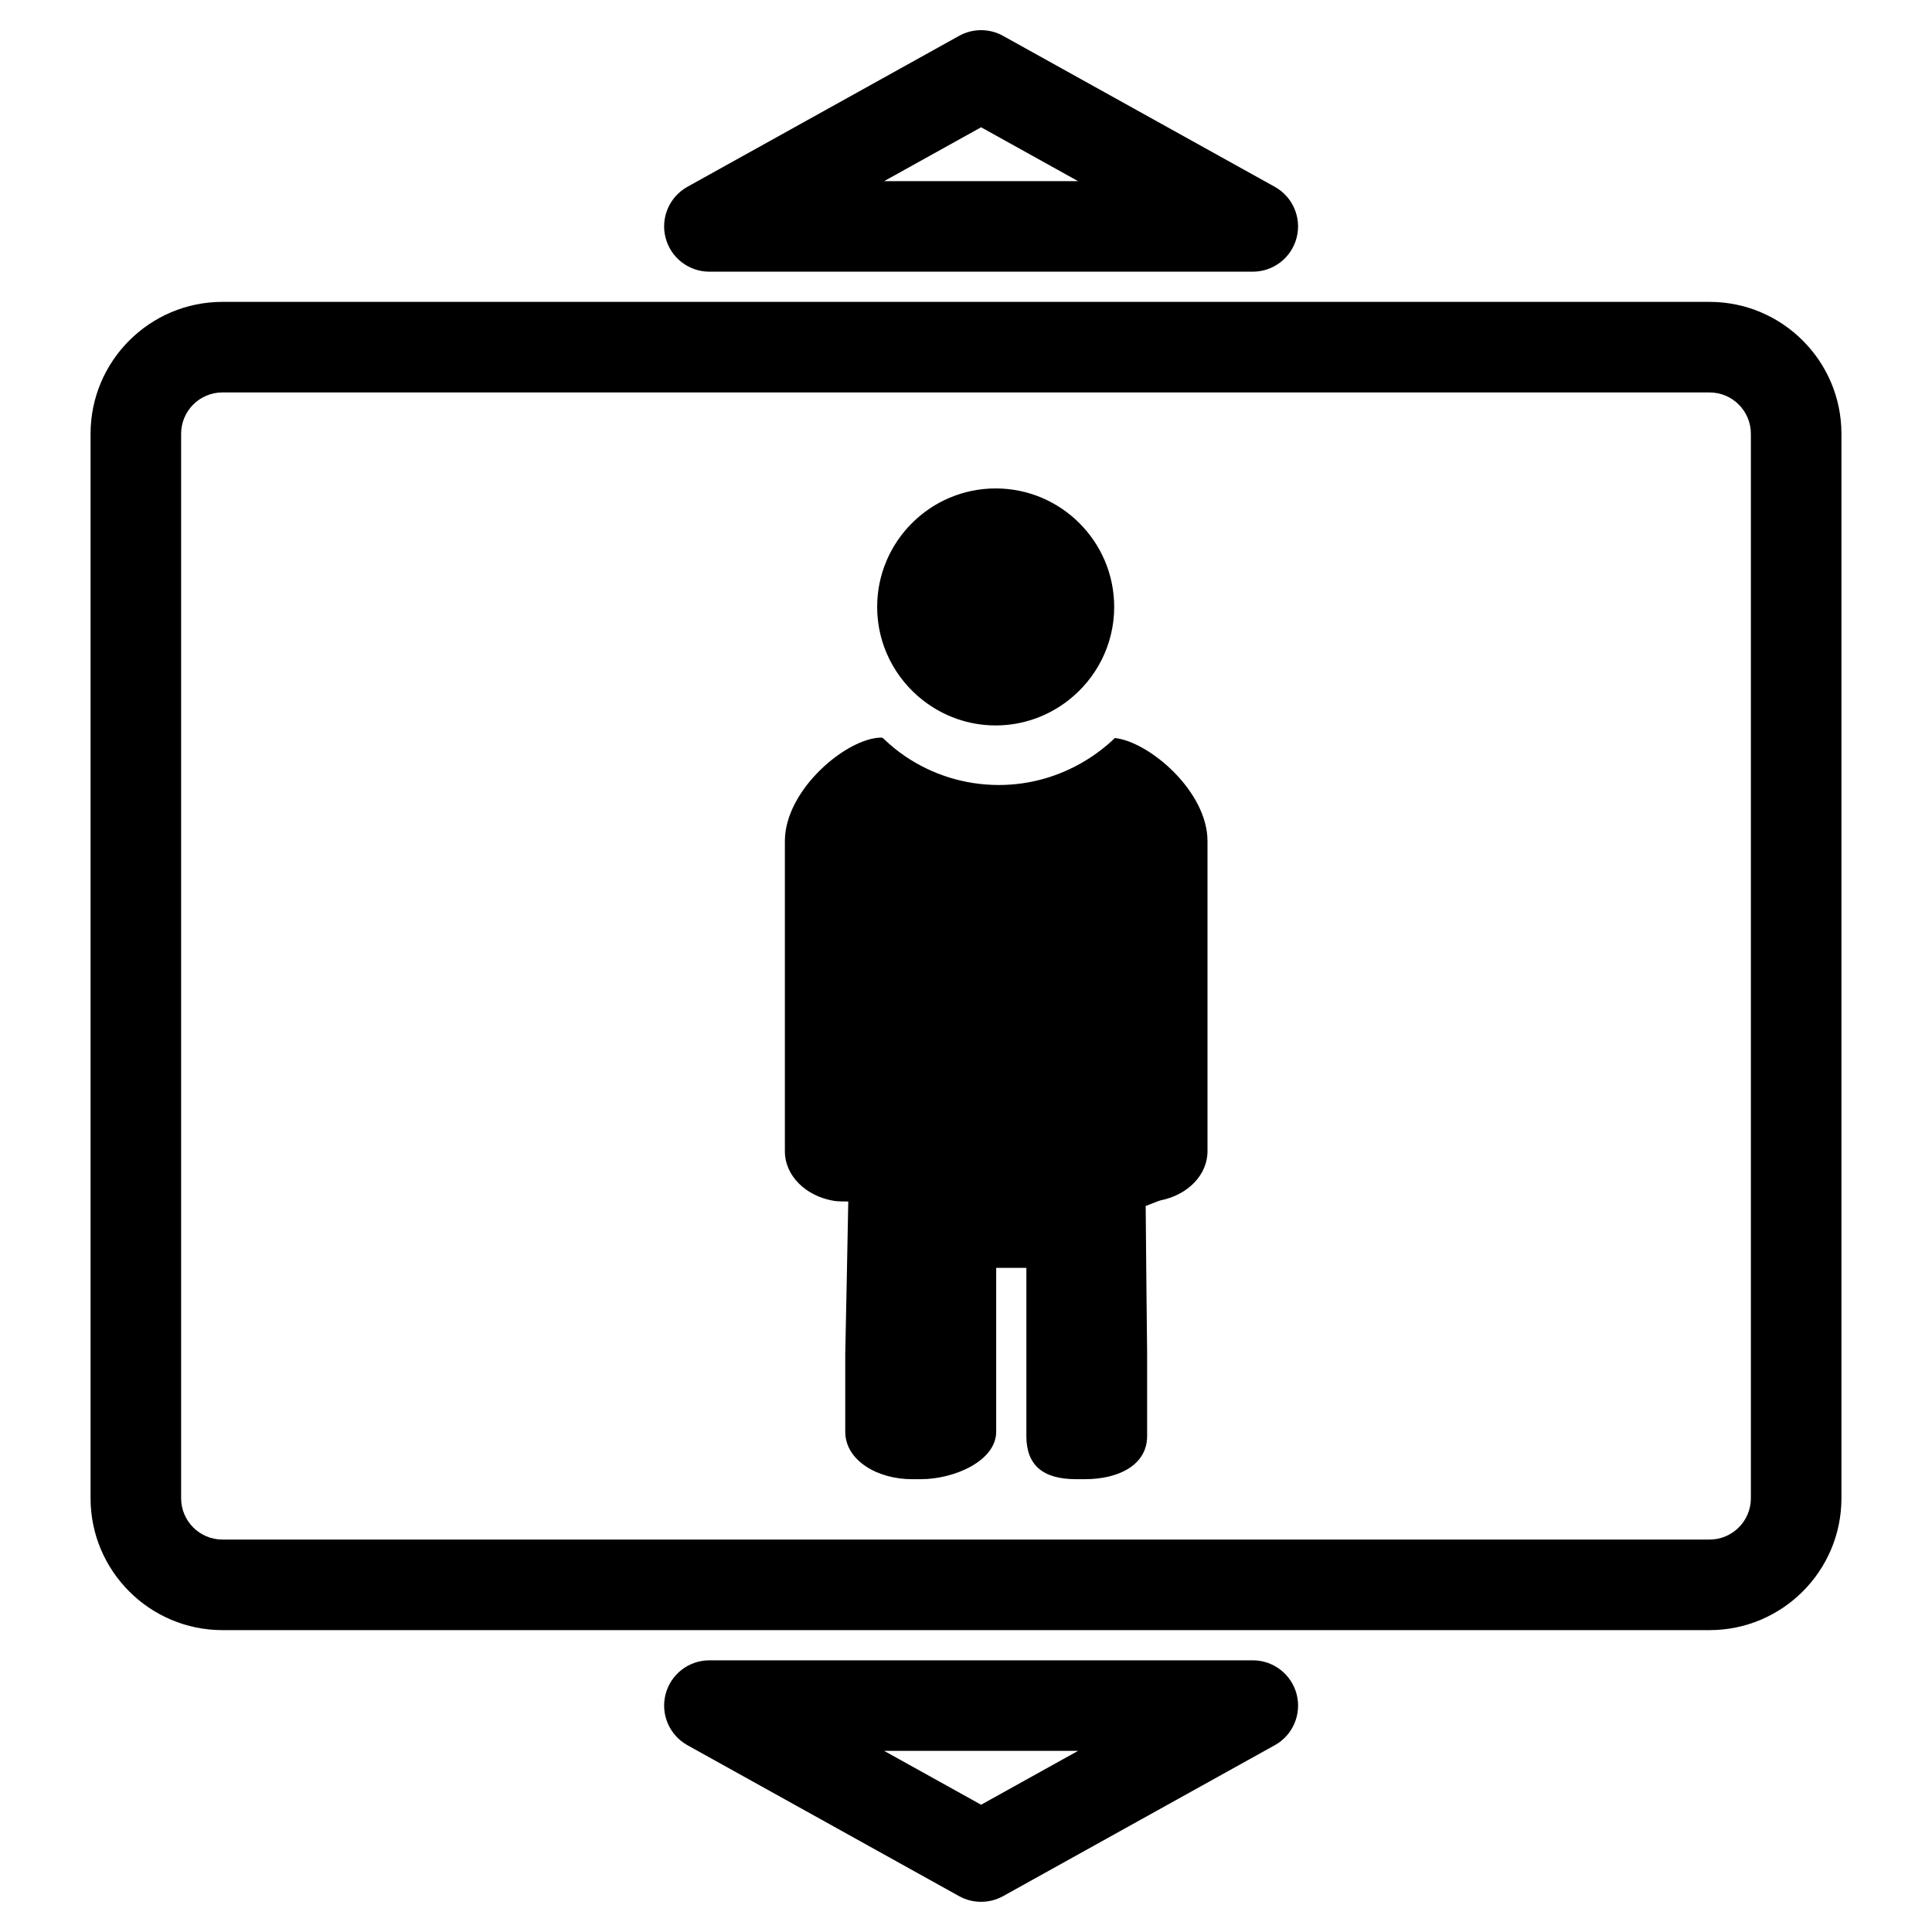 <?xml version="1.0" encoding="iso-8859-1"?>
<!-- Generator: Adobe Illustrator 17.0.2, SVG Export Plug-In . SVG Version: 6.00 Build 0)  -->
<!DOCTYPE svg PUBLIC "-//W3C//DTD SVG 1.1//EN" "http://www.w3.org/Graphics/SVG/1.1/DTD/svg11.dtd">
<svg version="1.1" id="Capa_1" xmlns="http://www.w3.org/2000/svg" xmlns:xlink="http://www.w3.org/1999/xlink" x="0px" y="0px"
	 width="64px" height="64px" viewBox="0 0 64 64" style="enable-background:new 0 0 64 64;" xml:space="preserve">
<g>
	<path d="M3,14.369v35.262C3,52.04,4.96,54,7.369,54h49.262C59.04,54,61,52.04,61,49.631V14.369C61,11.96,59.04,10,56.631,10H7.369
		C4.96,10,3,11.96,3,14.369z M6,14.369C6,13.614,6.614,13,7.369,13h49.262C57.386,13,58,13.614,58,14.369v35.262
		C58,50.386,57.386,51,56.631,51H7.369C6.614,51,6,50.386,6,49.631V14.369z"/>
	<path d="M22.048,7.876C22.219,8.538,22.816,9,23.5,9h18c0.684,0,1.28-0.462,1.452-1.124c0.171-0.662-0.126-1.356-0.724-1.688l-9-5
		c-0.453-0.252-1.004-0.252-1.457,0l-9,5C22.174,6.521,21.876,7.215,22.048,7.876z M32.5,4.216L35.711,6h-6.422L32.5,4.216z"/>
	<path d="M31.771,62.812C31.998,62.938,32.249,63,32.5,63s0.502-0.062,0.729-0.188l9-5c0.598-0.332,0.895-1.026,0.724-1.688
		C42.78,55.462,42.184,55,41.5,55h-18c-0.684,0-1.281,0.462-1.452,1.124c-0.171,0.661,0.126,1.355,0.724,1.688L31.771,62.812z
		 M35.711,58L32.5,59.784L29.289,58H35.711z"/>
	<path d="M30.581,23.204c0.665,0.516,1.497,0.827,2.402,0.827c0.905,0,1.737-0.311,2.402-0.827c0.925-0.719,1.524-1.839,1.524-3.098
		c0-2.165-1.761-3.926-3.926-3.926c-2.165,0-3.926,1.761-3.926,3.926C29.057,21.365,29.656,22.485,30.581,23.204z"/>
	<path d="M27.638,39.782c0.107,0.017,0.406,0.022,0.462,0.019C28.102,39.898,28,44.852,28,44.852v2.574
		C28,48.392,29.086,49,30.202,49h0.301C31.618,49,33,48.392,33,47.426v-2.723V42h1v2.701v2.87C34,48.537,34.546,49,35.647,49h0.297
		C37.045,49,38,48.537,38,47.572v-2.738c0,0-0.051-4.725-0.048-4.888c0.042-0.001,0.4-0.163,0.506-0.185
		C39.349,39.579,40,38.923,40,38.134V27.863c0-1.642-1.912-3.282-3.065-3.416c-0.005,0.005-0.012,0.01-0.018,0.015
		c-0.301,0.288-0.636,0.541-0.995,0.756c-0.83,0.496-1.797,0.786-2.833,0.786c-1.143,0-2.205-0.347-3.087-0.94
		c-0.265-0.178-0.511-0.381-0.741-0.602c-0.007-0.006-0.013-0.012-0.02-0.018c-0.022-0.001-0.022-0.01-0.045-0.01
		c-1.129,0-3.196,1.715-3.196,3.429v10.271C26,38.952,26.697,39.631,27.638,39.782z"/>
</g>
</svg>
